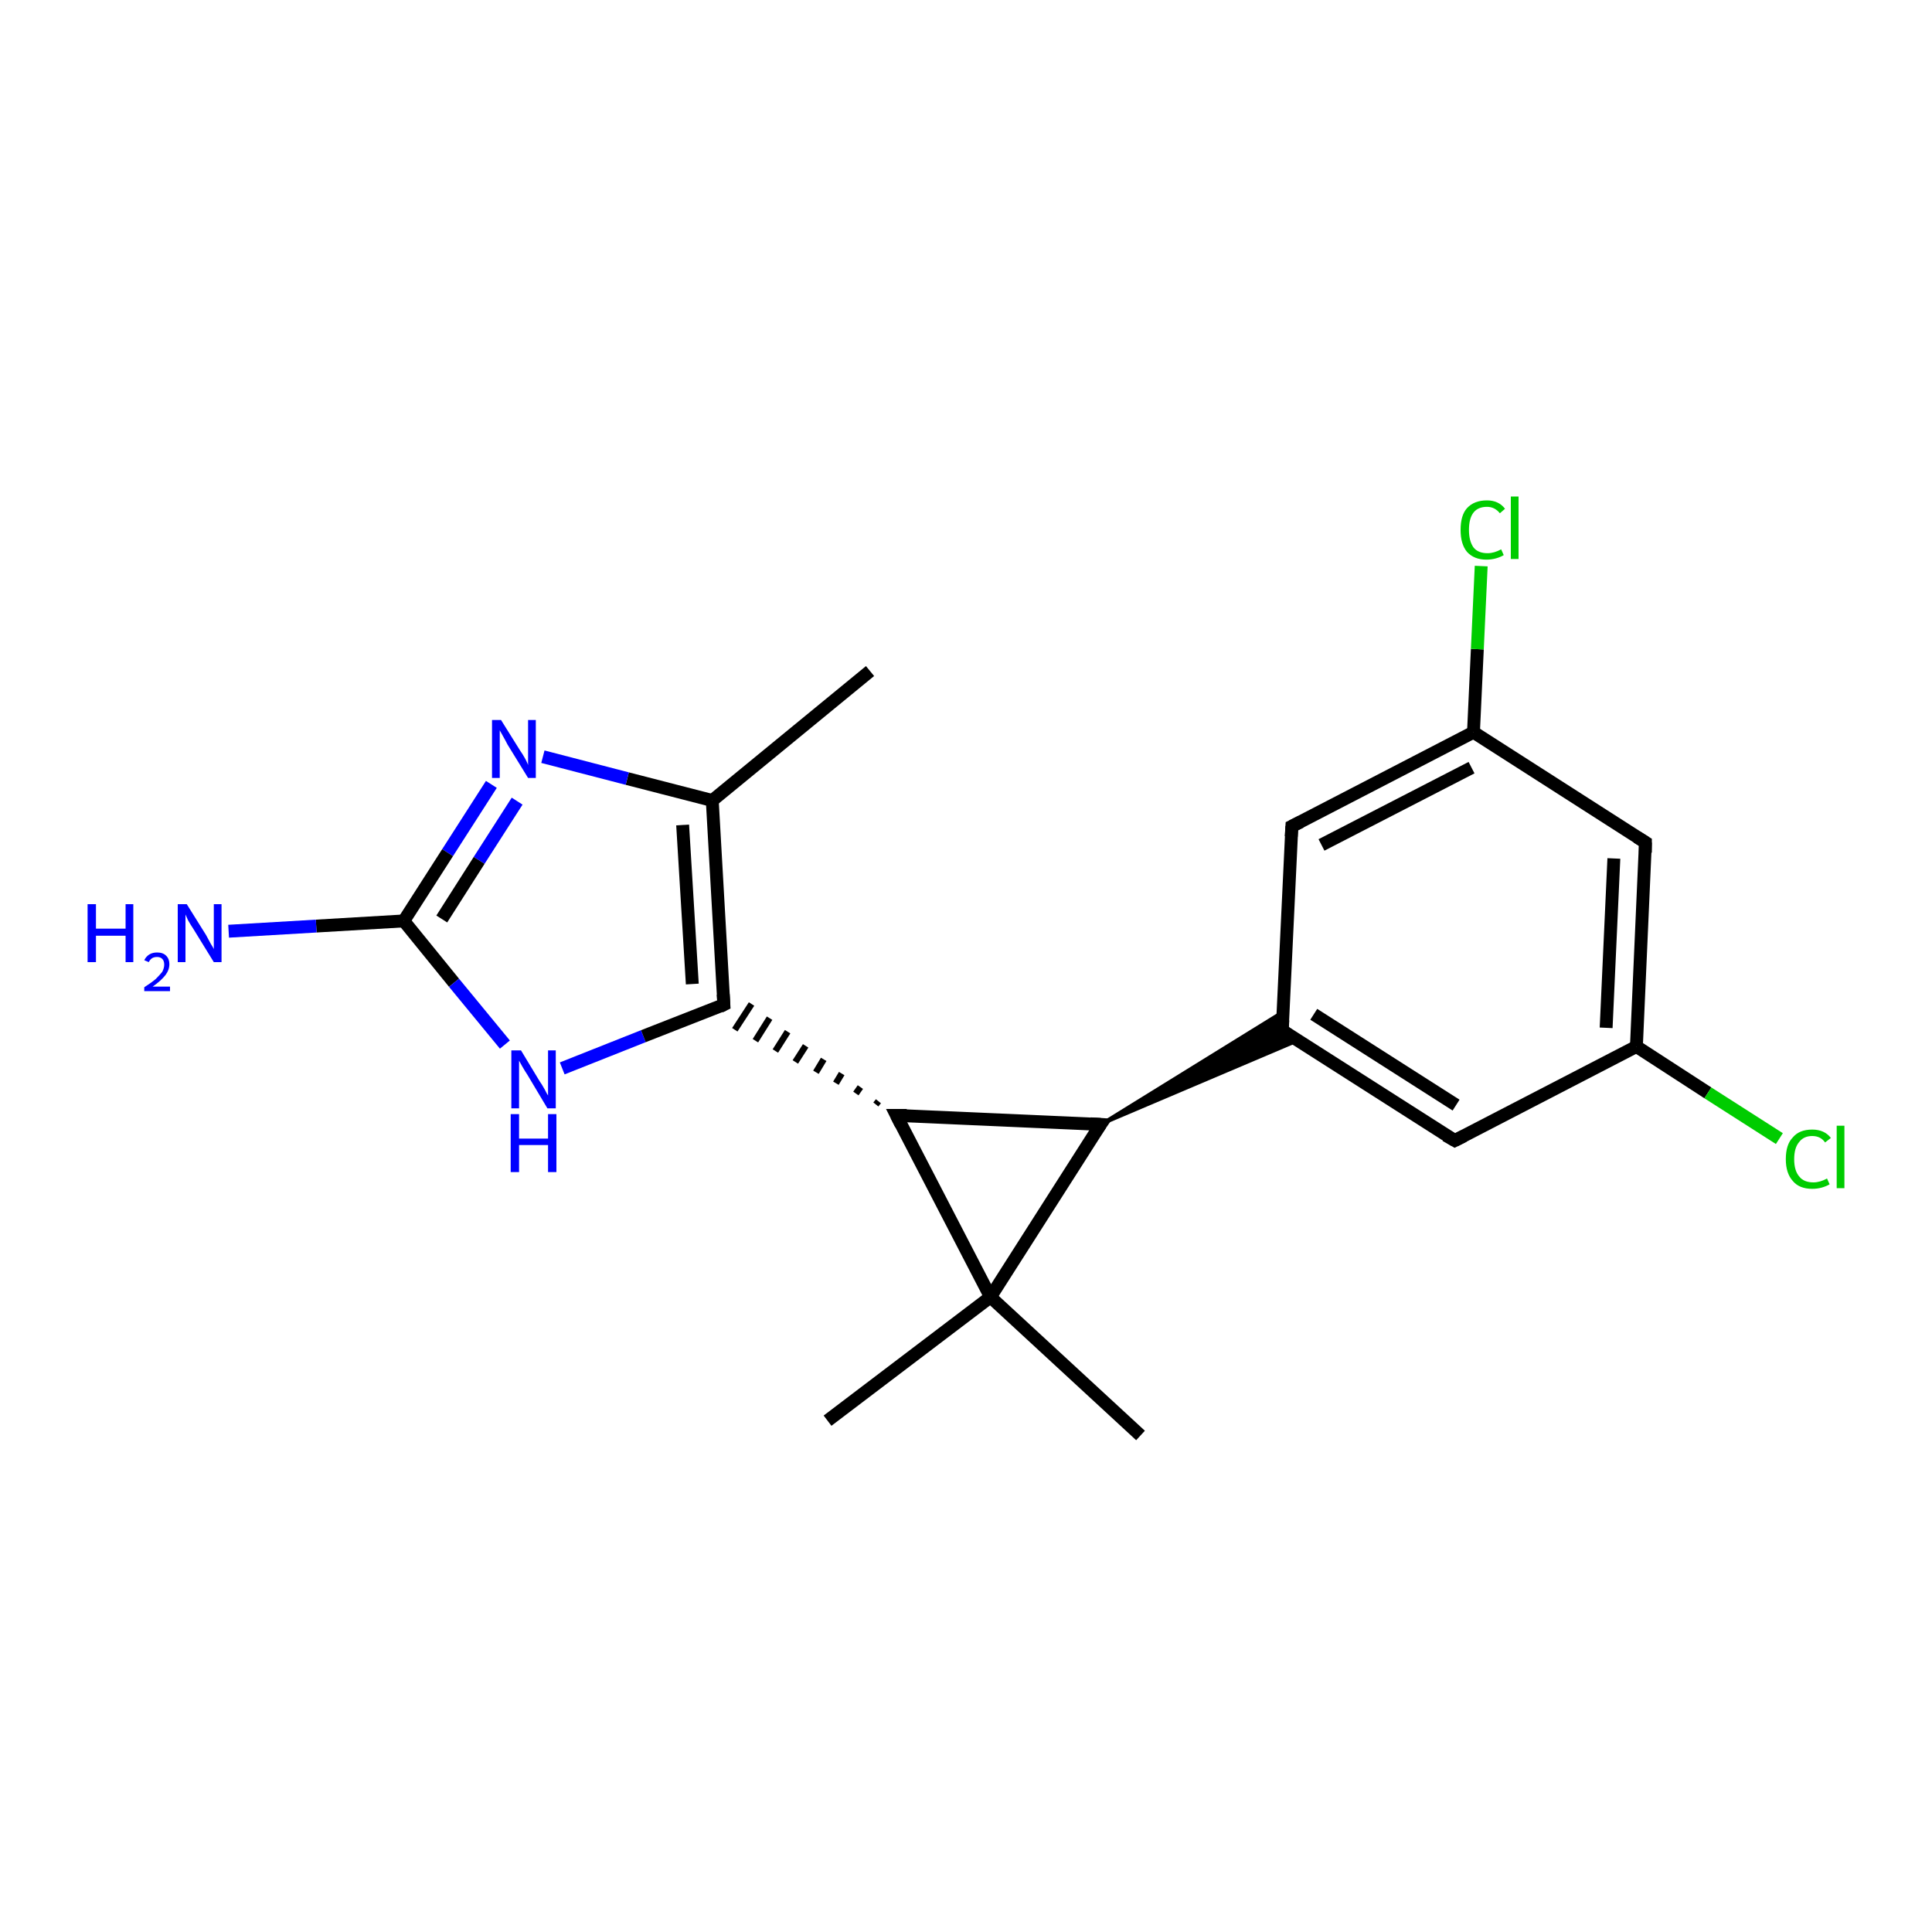<?xml version='1.0' encoding='iso-8859-1'?>
<svg version='1.1' baseProfile='full'
              xmlns='http://www.w3.org/2000/svg'
                      xmlns:rdkit='http://www.rdkit.org/xml'
                      xmlns:xlink='http://www.w3.org/1999/xlink'
                  xml:space='preserve'
width='300px' height='300px' viewBox='0 0 300 300'>
<!-- END OF HEADER -->
<rect style='opacity:1.0;fill:#FFFFFF;stroke:none' width='300.0' height='300.0' x='0.0' y='0.0'> </rect>
<path class='bond-0 atom-0 atom-1' d='M 135.1,104.2 L 110.6,124.3' style='fill:none;fill-rule:evenodd;stroke:#000000;stroke-width:2.0px;stroke-linecap:butt;stroke-linejoin:miter;stroke-opacity:1' />
<path class='bond-1 atom-1 atom-2' d='M 110.6,124.3 L 97.4,120.9' style='fill:none;fill-rule:evenodd;stroke:#000000;stroke-width:2.0px;stroke-linecap:butt;stroke-linejoin:miter;stroke-opacity:1' />
<path class='bond-1 atom-1 atom-2' d='M 97.4,120.9 L 84.3,117.5' style='fill:none;fill-rule:evenodd;stroke:#0000FF;stroke-width:2.0px;stroke-linecap:butt;stroke-linejoin:miter;stroke-opacity:1' />
<path class='bond-2 atom-2 atom-3' d='M 76.3,121.8 L 69.5,132.4' style='fill:none;fill-rule:evenodd;stroke:#0000FF;stroke-width:2.0px;stroke-linecap:butt;stroke-linejoin:miter;stroke-opacity:1' />
<path class='bond-2 atom-2 atom-3' d='M 69.5,132.4 L 62.7,143.0' style='fill:none;fill-rule:evenodd;stroke:#000000;stroke-width:2.0px;stroke-linecap:butt;stroke-linejoin:miter;stroke-opacity:1' />
<path class='bond-2 atom-2 atom-3' d='M 80.3,124.4 L 74.4,133.6' style='fill:none;fill-rule:evenodd;stroke:#0000FF;stroke-width:2.0px;stroke-linecap:butt;stroke-linejoin:miter;stroke-opacity:1' />
<path class='bond-2 atom-2 atom-3' d='M 74.4,133.6 L 68.6,142.7' style='fill:none;fill-rule:evenodd;stroke:#000000;stroke-width:2.0px;stroke-linecap:butt;stroke-linejoin:miter;stroke-opacity:1' />
<path class='bond-3 atom-3 atom-4' d='M 62.7,143.0 L 49.1,143.8' style='fill:none;fill-rule:evenodd;stroke:#000000;stroke-width:2.0px;stroke-linecap:butt;stroke-linejoin:miter;stroke-opacity:1' />
<path class='bond-3 atom-3 atom-4' d='M 49.1,143.8 L 35.5,144.6' style='fill:none;fill-rule:evenodd;stroke:#0000FF;stroke-width:2.0px;stroke-linecap:butt;stroke-linejoin:miter;stroke-opacity:1' />
<path class='bond-4 atom-3 atom-5' d='M 62.7,143.0 L 70.5,152.6' style='fill:none;fill-rule:evenodd;stroke:#000000;stroke-width:2.0px;stroke-linecap:butt;stroke-linejoin:miter;stroke-opacity:1' />
<path class='bond-4 atom-3 atom-5' d='M 70.5,152.6 L 78.4,162.2' style='fill:none;fill-rule:evenodd;stroke:#0000FF;stroke-width:2.0px;stroke-linecap:butt;stroke-linejoin:miter;stroke-opacity:1' />
<path class='bond-5 atom-5 atom-6' d='M 87.3,165.9 L 99.9,160.9' style='fill:none;fill-rule:evenodd;stroke:#0000FF;stroke-width:2.0px;stroke-linecap:butt;stroke-linejoin:miter;stroke-opacity:1' />
<path class='bond-5 atom-5 atom-6' d='M 99.9,160.9 L 112.4,156.0' style='fill:none;fill-rule:evenodd;stroke:#000000;stroke-width:2.0px;stroke-linecap:butt;stroke-linejoin:miter;stroke-opacity:1' />
<path class='bond-6 atom-7 atom-6' d='M 136.4,171.0 L 136.0,171.5' style='fill:none;fill-rule:evenodd;stroke:#000000;stroke-width:1.0px;stroke-linecap:butt;stroke-linejoin:miter;stroke-opacity:1' />
<path class='bond-6 atom-7 atom-6' d='M 133.6,168.8 L 132.9,169.8' style='fill:none;fill-rule:evenodd;stroke:#000000;stroke-width:1.0px;stroke-linecap:butt;stroke-linejoin:miter;stroke-opacity:1' />
<path class='bond-6 atom-7 atom-6' d='M 130.7,166.7 L 129.8,168.2' style='fill:none;fill-rule:evenodd;stroke:#000000;stroke-width:1.0px;stroke-linecap:butt;stroke-linejoin:miter;stroke-opacity:1' />
<path class='bond-6 atom-7 atom-6' d='M 127.9,164.5 L 126.7,166.5' style='fill:none;fill-rule:evenodd;stroke:#000000;stroke-width:1.0px;stroke-linecap:butt;stroke-linejoin:miter;stroke-opacity:1' />
<path class='bond-6 atom-7 atom-6' d='M 125.1,162.4 L 123.5,164.9' style='fill:none;fill-rule:evenodd;stroke:#000000;stroke-width:1.0px;stroke-linecap:butt;stroke-linejoin:miter;stroke-opacity:1' />
<path class='bond-6 atom-7 atom-6' d='M 122.3,160.2 L 120.4,163.2' style='fill:none;fill-rule:evenodd;stroke:#000000;stroke-width:1.0px;stroke-linecap:butt;stroke-linejoin:miter;stroke-opacity:1' />
<path class='bond-6 atom-7 atom-6' d='M 119.5,158.1 L 117.3,161.6' style='fill:none;fill-rule:evenodd;stroke:#000000;stroke-width:1.0px;stroke-linecap:butt;stroke-linejoin:miter;stroke-opacity:1' />
<path class='bond-6 atom-7 atom-6' d='M 116.7,155.9 L 114.1,159.9' style='fill:none;fill-rule:evenodd;stroke:#000000;stroke-width:1.0px;stroke-linecap:butt;stroke-linejoin:miter;stroke-opacity:1' />
<path class='bond-7 atom-7 atom-8' d='M 139.2,173.2 L 170.9,174.6' style='fill:none;fill-rule:evenodd;stroke:#000000;stroke-width:2.0px;stroke-linecap:butt;stroke-linejoin:miter;stroke-opacity:1' />
<path class='bond-8 atom-8 atom-9' d='M 170.9,174.6 L 199.2,157.1 L 199.1,160.0 Z' style='fill:#000000;fill-rule:evenodd;fill-opacity:1;stroke:#000000;stroke-width:0.5px;stroke-linecap:butt;stroke-linejoin:miter;stroke-opacity:1;' />
<path class='bond-8 atom-8 atom-9' d='M 170.9,174.6 L 199.1,160.0 L 201.5,161.6 Z' style='fill:#000000;fill-rule:evenodd;fill-opacity:1;stroke:#000000;stroke-width:0.5px;stroke-linecap:butt;stroke-linejoin:miter;stroke-opacity:1;' />
<path class='bond-9 atom-9 atom-10' d='M 199.1,160.0 L 225.9,177.1' style='fill:none;fill-rule:evenodd;stroke:#000000;stroke-width:2.0px;stroke-linecap:butt;stroke-linejoin:miter;stroke-opacity:1' />
<path class='bond-9 atom-9 atom-10' d='M 204.0,157.5 L 226.1,171.6' style='fill:none;fill-rule:evenodd;stroke:#000000;stroke-width:2.0px;stroke-linecap:butt;stroke-linejoin:miter;stroke-opacity:1' />
<path class='bond-10 atom-10 atom-11' d='M 225.9,177.1 L 254.1,162.5' style='fill:none;fill-rule:evenodd;stroke:#000000;stroke-width:2.0px;stroke-linecap:butt;stroke-linejoin:miter;stroke-opacity:1' />
<path class='bond-11 atom-11 atom-12' d='M 254.1,162.5 L 265.2,169.7' style='fill:none;fill-rule:evenodd;stroke:#000000;stroke-width:2.0px;stroke-linecap:butt;stroke-linejoin:miter;stroke-opacity:1' />
<path class='bond-11 atom-11 atom-12' d='M 265.2,169.7 L 276.3,176.8' style='fill:none;fill-rule:evenodd;stroke:#00CC00;stroke-width:2.0px;stroke-linecap:butt;stroke-linejoin:miter;stroke-opacity:1' />
<path class='bond-12 atom-11 atom-13' d='M 254.1,162.5 L 255.5,130.8' style='fill:none;fill-rule:evenodd;stroke:#000000;stroke-width:2.0px;stroke-linecap:butt;stroke-linejoin:miter;stroke-opacity:1' />
<path class='bond-12 atom-11 atom-13' d='M 249.4,159.6 L 250.6,133.3' style='fill:none;fill-rule:evenodd;stroke:#000000;stroke-width:2.0px;stroke-linecap:butt;stroke-linejoin:miter;stroke-opacity:1' />
<path class='bond-13 atom-13 atom-14' d='M 255.5,130.8 L 228.8,113.7' style='fill:none;fill-rule:evenodd;stroke:#000000;stroke-width:2.0px;stroke-linecap:butt;stroke-linejoin:miter;stroke-opacity:1' />
<path class='bond-14 atom-14 atom-15' d='M 228.8,113.7 L 229.4,100.8' style='fill:none;fill-rule:evenodd;stroke:#000000;stroke-width:2.0px;stroke-linecap:butt;stroke-linejoin:miter;stroke-opacity:1' />
<path class='bond-14 atom-14 atom-15' d='M 229.4,100.8 L 230.0,87.9' style='fill:none;fill-rule:evenodd;stroke:#00CC00;stroke-width:2.0px;stroke-linecap:butt;stroke-linejoin:miter;stroke-opacity:1' />
<path class='bond-15 atom-14 atom-16' d='M 228.8,113.7 L 200.6,128.3' style='fill:none;fill-rule:evenodd;stroke:#000000;stroke-width:2.0px;stroke-linecap:butt;stroke-linejoin:miter;stroke-opacity:1' />
<path class='bond-15 atom-14 atom-16' d='M 228.5,119.2 L 205.2,131.2' style='fill:none;fill-rule:evenodd;stroke:#000000;stroke-width:2.0px;stroke-linecap:butt;stroke-linejoin:miter;stroke-opacity:1' />
<path class='bond-16 atom-8 atom-17' d='M 170.9,174.6 L 153.8,201.4' style='fill:none;fill-rule:evenodd;stroke:#000000;stroke-width:2.0px;stroke-linecap:butt;stroke-linejoin:miter;stroke-opacity:1' />
<path class='bond-17 atom-17 atom-18' d='M 153.8,201.4 L 177.1,222.9' style='fill:none;fill-rule:evenodd;stroke:#000000;stroke-width:2.0px;stroke-linecap:butt;stroke-linejoin:miter;stroke-opacity:1' />
<path class='bond-18 atom-17 atom-19' d='M 153.8,201.4 L 128.5,220.6' style='fill:none;fill-rule:evenodd;stroke:#000000;stroke-width:2.0px;stroke-linecap:butt;stroke-linejoin:miter;stroke-opacity:1' />
<path class='bond-19 atom-6 atom-1' d='M 112.4,156.0 L 110.6,124.3' style='fill:none;fill-rule:evenodd;stroke:#000000;stroke-width:2.0px;stroke-linecap:butt;stroke-linejoin:miter;stroke-opacity:1' />
<path class='bond-19 atom-6 atom-1' d='M 107.5,152.8 L 106.0,128.1' style='fill:none;fill-rule:evenodd;stroke:#000000;stroke-width:2.0px;stroke-linecap:butt;stroke-linejoin:miter;stroke-opacity:1' />
<path class='bond-20 atom-17 atom-7' d='M 153.8,201.4 L 139.2,173.2' style='fill:none;fill-rule:evenodd;stroke:#000000;stroke-width:2.0px;stroke-linecap:butt;stroke-linejoin:miter;stroke-opacity:1' />
<path class='bond-21 atom-16 atom-9' d='M 200.6,128.3 L 199.1,160.0' style='fill:none;fill-rule:evenodd;stroke:#000000;stroke-width:2.0px;stroke-linecap:butt;stroke-linejoin:miter;stroke-opacity:1' />
<path d='M 111.8,156.3 L 112.4,156.0 L 112.3,154.4' style='fill:none;stroke:#000000;stroke-width:2.0px;stroke-linecap:butt;stroke-linejoin:miter;stroke-opacity:1;' />
<path d='M 140.8,173.2 L 139.2,173.2 L 139.9,174.6' style='fill:none;stroke:#000000;stroke-width:2.0px;stroke-linecap:butt;stroke-linejoin:miter;stroke-opacity:1;' />
<path d='M 169.3,174.5 L 170.9,174.6 L 170.0,175.9' style='fill:none;stroke:#000000;stroke-width:2.0px;stroke-linecap:butt;stroke-linejoin:miter;stroke-opacity:1;' />
<path d='M 200.4,160.9 L 199.1,160.0 L 199.2,158.4' style='fill:none;stroke:#000000;stroke-width:2.0px;stroke-linecap:butt;stroke-linejoin:miter;stroke-opacity:1;' />
<path d='M 224.5,176.3 L 225.9,177.1 L 227.3,176.4' style='fill:none;stroke:#000000;stroke-width:2.0px;stroke-linecap:butt;stroke-linejoin:miter;stroke-opacity:1;' />
<path d='M 255.5,132.4 L 255.5,130.8 L 254.2,130.0' style='fill:none;stroke:#000000;stroke-width:2.0px;stroke-linecap:butt;stroke-linejoin:miter;stroke-opacity:1;' />
<path d='M 202.0,127.6 L 200.6,128.3 L 200.5,129.9' style='fill:none;stroke:#000000;stroke-width:2.0px;stroke-linecap:butt;stroke-linejoin:miter;stroke-opacity:1;' />
<path class='atom-2' d='M 77.8 111.8
L 80.8 116.6
Q 81.1 117.0, 81.6 117.9
Q 82.0 118.7, 82.0 118.8
L 82.0 111.8
L 83.2 111.8
L 83.2 120.8
L 82.0 120.8
L 78.8 115.6
Q 78.5 115.0, 78.1 114.3
Q 77.7 113.6, 77.6 113.4
L 77.6 120.8
L 76.4 120.8
L 76.4 111.8
L 77.8 111.8
' fill='#0000FF'/>
<path class='atom-4' d='M 13.6 140.4
L 14.9 140.4
L 14.9 144.2
L 19.5 144.2
L 19.5 140.4
L 20.7 140.4
L 20.7 149.4
L 19.5 149.4
L 19.5 145.3
L 14.9 145.3
L 14.9 149.4
L 13.6 149.4
L 13.6 140.4
' fill='#0000FF'/>
<path class='atom-4' d='M 22.4 149.1
Q 22.7 148.5, 23.2 148.2
Q 23.7 147.9, 24.4 147.9
Q 25.3 147.9, 25.8 148.4
Q 26.3 148.9, 26.3 149.7
Q 26.3 150.6, 25.7 151.4
Q 25.0 152.3, 23.7 153.2
L 26.4 153.2
L 26.4 153.9
L 22.4 153.9
L 22.4 153.3
Q 23.5 152.6, 24.2 152.0
Q 24.8 151.4, 25.2 150.9
Q 25.5 150.3, 25.5 149.8
Q 25.5 149.2, 25.2 148.9
Q 24.9 148.6, 24.4 148.6
Q 23.9 148.6, 23.6 148.8
Q 23.3 149.0, 23.1 149.4
L 22.4 149.1
' fill='#0000FF'/>
<path class='atom-4' d='M 29.0 140.4
L 32.0 145.2
Q 32.2 145.6, 32.7 146.5
Q 33.2 147.3, 33.2 147.4
L 33.2 140.4
L 34.4 140.4
L 34.4 149.4
L 33.2 149.4
L 30.0 144.2
Q 29.6 143.6, 29.2 142.9
Q 28.9 142.2, 28.8 142.0
L 28.8 149.4
L 27.6 149.4
L 27.6 140.4
L 29.0 140.4
' fill='#0000FF'/>
<path class='atom-5' d='M 80.9 163.1
L 83.8 167.9
Q 84.1 168.3, 84.6 169.2
Q 85.0 170.0, 85.1 170.1
L 85.1 163.1
L 86.3 163.1
L 86.3 172.1
L 85.0 172.1
L 81.9 166.9
Q 81.5 166.3, 81.1 165.6
Q 80.7 164.9, 80.6 164.7
L 80.6 172.1
L 79.4 172.1
L 79.4 163.1
L 80.9 163.1
' fill='#0000FF'/>
<path class='atom-5' d='M 79.3 173.0
L 80.6 173.0
L 80.6 176.8
L 85.1 176.8
L 85.1 173.0
L 86.4 173.0
L 86.4 182.0
L 85.1 182.0
L 85.1 177.8
L 80.6 177.8
L 80.6 182.0
L 79.3 182.0
L 79.3 173.0
' fill='#0000FF'/>
<path class='atom-12' d='M 277.3 180.0
Q 277.3 177.7, 278.4 176.6
Q 279.4 175.4, 281.4 175.4
Q 283.3 175.4, 284.3 176.7
L 283.4 177.4
Q 282.7 176.4, 281.4 176.4
Q 280.1 176.4, 279.4 177.3
Q 278.6 178.2, 278.6 180.0
Q 278.6 181.8, 279.4 182.7
Q 280.1 183.6, 281.6 183.6
Q 282.6 183.6, 283.7 183.0
L 284.1 183.9
Q 283.6 184.2, 282.9 184.4
Q 282.2 184.6, 281.4 184.6
Q 279.4 184.6, 278.4 183.4
Q 277.3 182.2, 277.3 180.0
' fill='#00CC00'/>
<path class='atom-12' d='M 285.2 174.8
L 286.4 174.8
L 286.4 184.5
L 285.2 184.5
L 285.2 174.8
' fill='#00CC00'/>
<path class='atom-15' d='M 226.8 82.3
Q 226.8 80.0, 227.8 78.9
Q 228.9 77.7, 230.9 77.7
Q 232.7 77.7, 233.7 79.0
L 232.9 79.7
Q 232.1 78.7, 230.9 78.7
Q 229.5 78.7, 228.8 79.6
Q 228.1 80.5, 228.1 82.3
Q 228.1 84.0, 228.8 85.0
Q 229.5 85.9, 231.0 85.9
Q 232.0 85.9, 233.1 85.3
L 233.5 86.2
Q 233.0 86.5, 232.3 86.7
Q 231.6 86.9, 230.8 86.9
Q 228.9 86.9, 227.8 85.7
Q 226.8 84.5, 226.8 82.3
' fill='#00CC00'/>
<path class='atom-15' d='M 234.6 77.1
L 235.8 77.1
L 235.8 86.8
L 234.6 86.8
L 234.6 77.1
' fill='#00CC00'/>
</svg>
